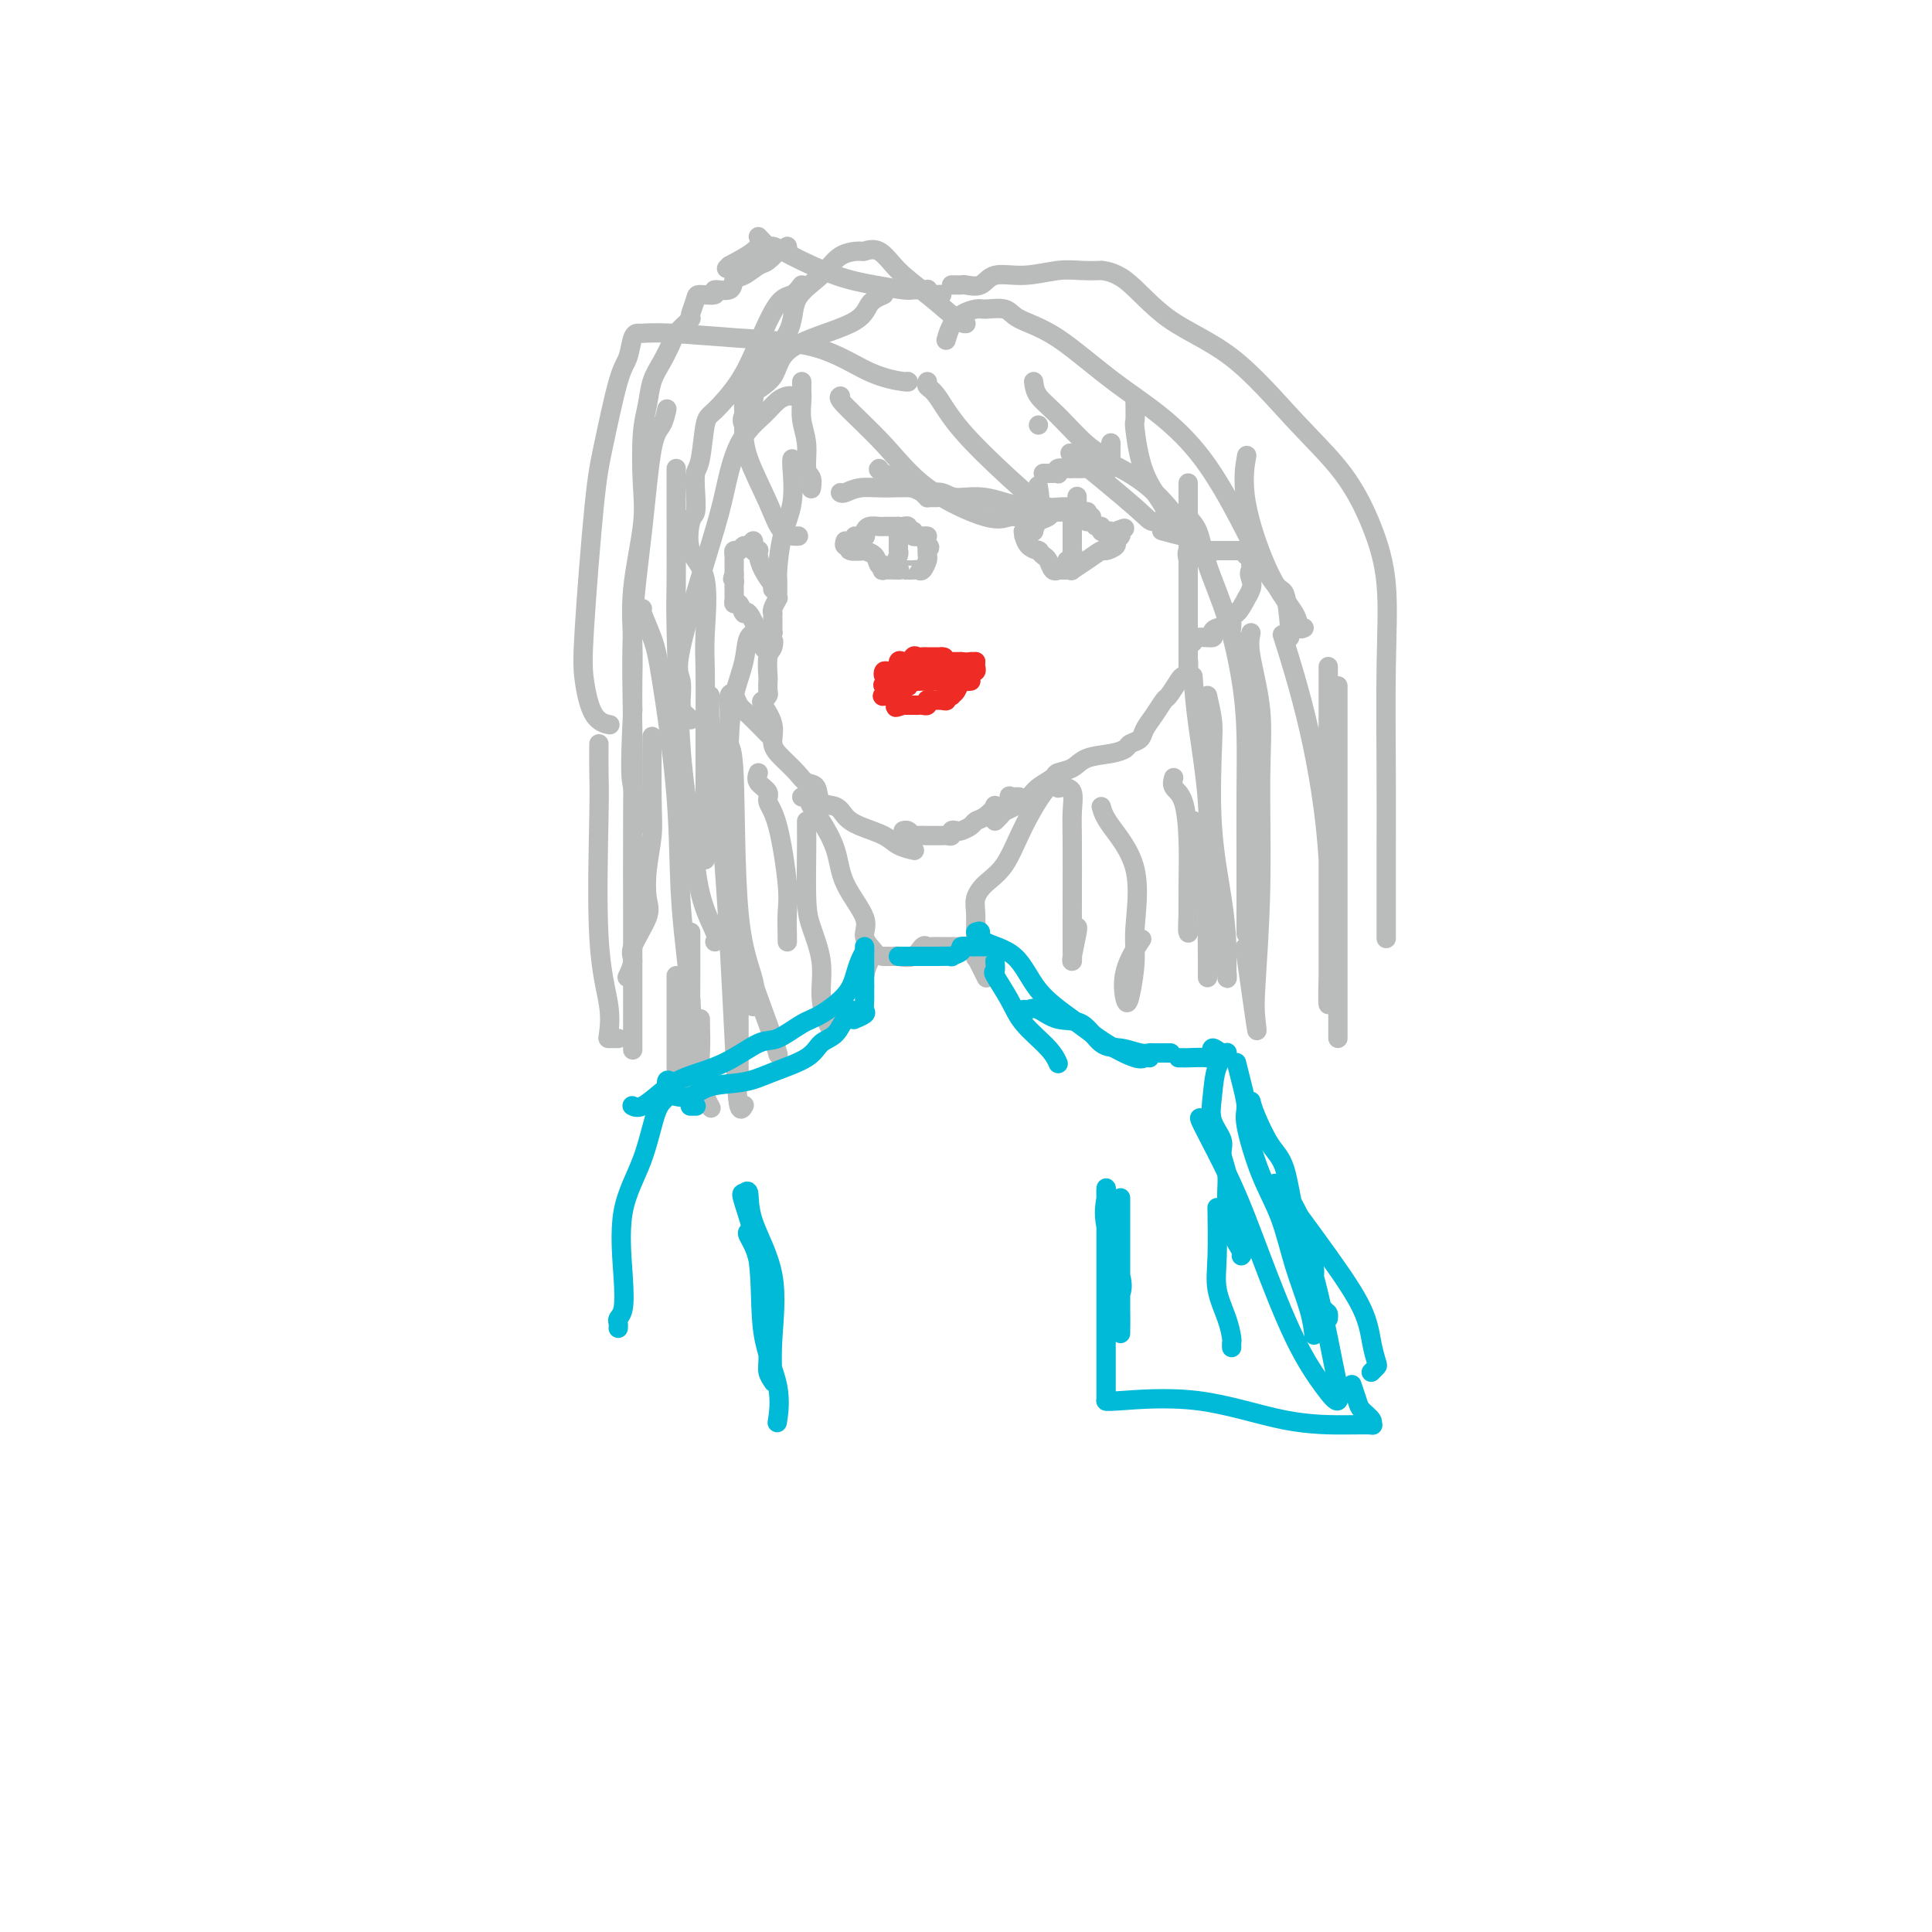 <svg viewBox='0 0 400 400' version='1.1' xmlns='http://www.w3.org/2000/svg' xmlns:xlink='http://www.w3.org/1999/xlink'><g fill='none' stroke='#BABBBB' stroke-width='4' stroke-linecap='round' stroke-linejoin='round'><path d='M164,95c-0.053,0.211 -0.105,0.422 0,2c0.105,1.578 0.368,4.524 0,7c-0.368,2.476 -1.367,4.482 -2,7c-0.633,2.518 -0.901,5.549 -1,7c-0.099,1.451 -0.030,1.324 0,2c0.030,0.676 0.022,2.157 0,3c-0.022,0.843 -0.059,1.048 0,1c0.059,-0.048 0.212,-0.351 0,0c-0.212,0.351 -0.789,1.355 -1,2c-0.211,0.645 -0.057,0.933 0,1c0.057,0.067 0.015,-0.085 0,0c-0.015,0.085 -0.004,0.408 0,1c0.004,0.592 0.001,1.455 0,2c-0.001,0.545 -0.001,0.773 0,1'/><path d='M160,131c-0.635,5.977 -0.223,2.920 0,2c0.223,-0.920 0.256,0.296 0,1c-0.256,0.704 -0.800,0.895 -1,2c-0.200,1.105 -0.057,3.123 0,4c0.057,0.877 0.027,0.614 0,1c-0.027,0.386 -0.052,1.422 0,2c0.052,0.578 0.181,0.700 0,1c-0.181,0.300 -0.670,0.779 -1,1c-0.330,0.221 -0.499,0.184 0,1c0.499,0.816 1.666,2.485 2,4c0.334,1.515 -0.166,2.876 0,4c0.166,1.124 0.998,2.011 2,3c1.002,0.989 2.173,2.081 3,3c0.827,0.919 1.309,1.664 2,2c0.691,0.336 1.589,0.264 2,1c0.411,0.736 0.333,2.280 1,3c0.667,0.720 2.078,0.616 3,1c0.922,0.384 1.354,1.255 2,2c0.646,0.745 1.504,1.363 3,2c1.496,0.637 3.628,1.295 5,2c1.372,0.705 1.985,1.459 3,2c1.015,0.541 2.433,0.869 3,1c0.567,0.131 0.284,0.066 0,0'/><path d='M246,100c0.000,1.304 0.000,2.608 0,4c0.000,1.392 0.000,2.871 0,4c0.000,1.129 0.000,1.906 0,3c-0.000,1.094 0.000,2.503 0,3c0.000,0.497 0.000,0.080 0,0c0.000,-0.080 0.000,0.177 0,1c0.000,0.823 0.000,2.214 0,3c0.000,0.786 0.000,0.968 0,1c0.000,0.032 -0.000,-0.085 0,0c0.000,0.085 0.000,0.374 0,1c-0.000,0.626 -0.000,1.589 0,2c0.000,0.411 0.000,0.269 0,1c-0.000,0.731 0.000,2.335 0,3c0.000,0.665 0.000,0.391 0,1c-0.000,0.609 0.000,2.101 0,3c0.000,0.899 0.000,1.203 0,2c0.000,0.797 0.000,2.085 0,3c0.000,0.915 0.000,1.458 0,2'/><path d='M246,137c-0.014,5.618 -0.049,1.162 0,0c0.049,-1.162 0.183,0.968 0,2c-0.183,1.032 -0.682,0.965 -1,1c-0.318,0.035 -0.457,0.173 -1,1c-0.543,0.827 -1.492,2.344 -2,3c-0.508,0.656 -0.574,0.452 -1,1c-0.426,0.548 -1.212,1.848 -2,3c-0.788,1.152 -1.577,2.154 -2,3c-0.423,0.846 -0.480,1.535 -1,2c-0.520,0.465 -1.503,0.706 -2,1c-0.497,0.294 -0.508,0.642 -1,1c-0.492,0.358 -1.464,0.725 -3,1c-1.536,0.275 -3.637,0.458 -5,1c-1.363,0.542 -1.988,1.443 -3,2c-1.012,0.557 -2.410,0.769 -3,1c-0.590,0.231 -0.371,0.482 -1,1c-0.629,0.518 -2.105,1.304 -3,2c-0.895,0.696 -1.210,1.300 -2,2c-0.790,0.700 -2.054,1.494 -3,2c-0.946,0.506 -1.573,0.723 -2,1c-0.427,0.277 -0.653,0.613 -1,1c-0.347,0.387 -0.813,0.825 -1,1c-0.187,0.175 -0.093,0.088 0,0'/><path d='M211,165c-0.306,-0.016 -0.612,-0.032 -1,0c-0.388,0.032 -0.859,0.112 -1,0c-0.141,-0.112 0.048,-0.416 0,0c-0.048,0.416 -0.331,1.550 -1,2c-0.669,0.450 -1.722,0.214 -2,0c-0.278,-0.214 0.220,-0.408 0,0c-0.220,0.408 -1.158,1.416 -2,2c-0.842,0.584 -1.589,0.744 -2,1c-0.411,0.256 -0.488,0.608 -1,1c-0.512,0.392 -1.461,0.823 -2,1c-0.539,0.177 -0.670,0.100 -1,0c-0.330,-0.100 -0.861,-0.223 -1,0c-0.139,0.223 0.113,0.792 0,1c-0.113,0.208 -0.591,0.056 -1,0c-0.409,-0.056 -0.749,-0.015 -1,0c-0.251,0.015 -0.414,0.004 -1,0c-0.586,-0.004 -1.596,0.000 -2,0c-0.404,-0.000 -0.202,-0.004 0,0c0.202,0.004 0.404,0.015 0,0c-0.404,-0.015 -1.415,-0.057 -2,0c-0.585,0.057 -0.744,0.211 -1,0c-0.256,-0.211 -0.607,-0.788 -1,-1c-0.393,-0.212 -0.826,-0.061 -1,0c-0.174,0.061 -0.087,0.030 0,0'/><path d='M250,115c0.000,0.000 0.100,0.100 0.1,0.1'/><path d='M246,121c-0.000,0.194 -0.000,0.388 0,0c0.000,-0.388 0.001,-1.360 0,-2c-0.001,-0.640 -0.002,-0.950 0,-1c0.002,-0.050 0.008,0.158 0,0c-0.008,-0.158 -0.031,-0.683 0,-1c0.031,-0.317 0.116,-0.425 0,-1c-0.116,-0.575 -0.433,-1.618 0,-2c0.433,-0.382 1.616,-0.102 2,0c0.384,0.102 -0.030,0.027 0,0c0.030,-0.027 0.504,-0.007 1,0c0.496,0.007 1.012,0.002 1,0c-0.012,-0.002 -0.554,-0.001 0,0c0.554,0.001 2.204,0.000 3,0c0.796,-0.000 0.738,-0.000 1,0c0.262,0.000 0.844,0.000 1,0c0.156,-0.000 -0.116,-0.001 0,0c0.116,0.001 0.618,0.004 1,0c0.382,-0.004 0.642,-0.017 1,0c0.358,0.017 0.814,0.062 1,0c0.186,-0.062 0.101,-0.233 0,0c-0.101,0.233 -0.220,0.870 0,1c0.220,0.130 0.777,-0.249 1,0c0.223,0.249 0.111,1.124 0,2'/><path d='M259,117c2.016,0.592 0.556,0.572 0,1c-0.556,0.428 -0.208,1.304 0,2c0.208,0.696 0.276,1.213 0,2c-0.276,0.787 -0.897,1.844 -1,2c-0.103,0.156 0.310,-0.589 0,0c-0.310,0.589 -1.343,2.511 -2,3c-0.657,0.489 -0.937,-0.455 -1,0c-0.063,0.455 0.091,2.308 0,3c-0.091,0.692 -0.427,0.223 -1,0c-0.573,-0.223 -1.383,-0.200 -2,0c-0.617,0.200 -1.041,0.576 -1,1c0.041,0.424 0.547,0.897 0,1c-0.547,0.103 -2.147,-0.165 -3,0c-0.853,0.165 -0.958,0.761 -1,1c-0.042,0.239 -0.021,0.119 0,0'/><path d='M160,122c-0.053,-0.491 -0.105,-0.983 0,-1c0.105,-0.017 0.368,0.440 0,0c-0.368,-0.440 -1.365,-1.779 -2,-3c-0.635,-1.221 -0.906,-2.325 -1,-3c-0.094,-0.675 -0.010,-0.922 0,-1c0.010,-0.078 -0.053,0.011 0,0c0.053,-0.011 0.221,-0.123 0,0c-0.221,0.123 -0.833,0.482 -1,0c-0.167,-0.482 0.109,-1.804 0,-2c-0.109,-0.196 -0.604,0.736 -1,1c-0.396,0.264 -0.695,-0.138 -1,0c-0.305,0.138 -0.618,0.815 -1,1c-0.382,0.185 -0.834,-0.123 -1,0c-0.166,0.123 -0.044,0.678 0,1c0.044,0.322 0.012,0.412 0,1c-0.012,0.588 -0.003,1.673 0,2c0.003,0.327 0.001,-0.104 0,0c-0.001,0.104 -0.000,0.744 0,1c0.000,0.256 0.000,0.128 0,0'/><path d='M152,119c-0.619,1.260 -0.166,0.911 0,1c0.166,0.089 0.045,0.615 0,1c-0.045,0.385 -0.013,0.629 0,1c0.013,0.371 0.006,0.868 0,1c-0.006,0.132 -0.012,-0.099 0,0c0.012,0.099 0.043,0.530 0,1c-0.043,0.470 -0.162,0.978 0,1c0.162,0.022 0.603,-0.441 1,0c0.397,0.441 0.751,1.786 1,2c0.249,0.214 0.393,-0.702 1,0c0.607,0.702 1.678,3.023 2,4c0.322,0.977 -0.106,0.609 0,1c0.106,0.391 0.744,1.540 1,2c0.256,0.460 0.128,0.230 0,0'/></g>
<g fill='none' stroke='#EE2B24' stroke-width='4' stroke-linecap='round' stroke-linejoin='round'><path d='M187,138c0.334,0.226 0.667,0.453 1,0c0.333,-0.453 0.664,-1.585 1,-2c0.336,-0.415 0.677,-0.111 1,0c0.323,0.111 0.629,0.030 1,0c0.371,-0.030 0.807,-0.008 1,0c0.193,0.008 0.145,0.002 0,0c-0.145,-0.002 -0.385,-0.001 0,0c0.385,0.001 1.396,0.000 2,0c0.604,-0.000 0.802,-0.000 1,0'/><path d='M195,136c1.172,-0.083 0.103,0.710 0,1c-0.103,0.290 0.760,0.078 1,0c0.240,-0.078 -0.143,-0.021 0,0c0.143,0.021 0.811,0.006 1,0c0.189,-0.006 -0.103,-0.002 0,0c0.103,0.002 0.601,0.000 1,0c0.399,-0.000 0.700,-0.000 1,0'/><path d='M199,137c1.068,0.155 1.736,0.041 2,0c0.264,-0.041 0.122,-0.011 0,0c-0.122,0.011 -0.225,0.003 0,0c0.225,-0.003 0.779,-0.001 1,0c0.221,0.001 0.111,0.000 0,0'/><path d='M202,137c-0.032,0.312 -0.064,0.623 0,1c0.064,0.377 0.224,0.819 0,1c-0.224,0.181 -0.833,0.101 -1,0c-0.167,-0.101 0.109,-0.223 0,0c-0.109,0.223 -0.603,0.792 -1,1c-0.397,0.208 -0.698,0.056 -1,0c-0.302,-0.056 -0.605,-0.016 -1,0c-0.395,0.016 -0.883,0.008 -1,0c-0.117,-0.008 0.137,-0.016 0,0c-0.137,0.016 -0.664,0.057 -1,0c-0.336,-0.057 -0.482,-0.211 -1,0c-0.518,0.211 -1.410,0.789 -2,1c-0.590,0.211 -0.879,0.057 -1,0c-0.121,-0.057 -0.075,-0.015 0,0c0.075,0.015 0.177,0.004 0,0c-0.177,-0.004 -0.635,-0.001 -1,0c-0.365,0.001 -0.637,0.000 -1,0c-0.363,-0.000 -0.818,-0.000 -1,0c-0.182,0.000 -0.091,0.000 0,0'/><path d='M189,141c-1.904,0.619 -0.164,0.166 1,0c1.164,-0.166 1.751,-0.043 2,0c0.249,0.043 0.161,0.008 0,0c-0.161,-0.008 -0.393,0.012 0,0c0.393,-0.012 1.412,-0.055 2,0c0.588,0.055 0.747,0.208 1,0c0.253,-0.208 0.602,-0.777 1,-1c0.398,-0.223 0.847,-0.098 1,0c0.153,0.098 0.011,0.171 0,0c-0.011,-0.171 0.110,-0.586 0,-1c-0.110,-0.414 -0.450,-0.829 -1,-1c-0.550,-0.171 -1.310,-0.099 -2,0c-0.690,0.099 -1.309,0.225 -2,0c-0.691,-0.225 -1.453,-0.803 -2,-1c-0.547,-0.197 -0.878,-0.015 -1,0c-0.122,0.015 -0.035,-0.139 0,0c0.035,0.139 0.017,0.569 0,1'/><path d='M189,138c-1.333,-0.167 -0.667,-0.083 0,0'/><path d='M201,141c-0.331,0.053 -0.662,0.105 -1,0c-0.338,-0.105 -0.683,-0.369 -1,0c-0.317,0.369 -0.606,1.371 -1,2c-0.394,0.629 -0.892,0.887 -1,1c-0.108,0.113 0.175,0.083 0,0c-0.175,-0.083 -0.807,-0.218 -1,0c-0.193,0.218 0.053,0.789 0,1c-0.053,0.211 -0.406,0.060 -1,0c-0.594,-0.060 -1.430,-0.030 -2,0c-0.570,0.030 -0.874,0.061 -1,0c-0.126,-0.061 -0.075,-0.212 0,0c0.075,0.212 0.174,0.789 0,1c-0.174,0.211 -0.620,0.057 -1,0c-0.380,-0.057 -0.693,-0.015 -1,0c-0.307,0.015 -0.608,0.004 -1,0c-0.392,-0.004 -0.875,-0.001 -1,0c-0.125,0.001 0.107,0.000 0,0c-0.107,-0.000 -0.554,-0.000 -1,0'/><path d='M187,146c-2.441,0.816 -1.543,0.355 -1,0c0.543,-0.355 0.732,-0.603 0,-1c-0.732,-0.397 -2.386,-0.944 -3,-1c-0.614,-0.056 -0.189,0.377 0,0c0.189,-0.377 0.141,-1.565 0,-2c-0.141,-0.435 -0.375,-0.116 0,0c0.375,0.116 1.358,0.031 2,0c0.642,-0.031 0.943,-0.007 1,0c0.057,0.007 -0.128,-0.002 0,0c0.128,0.002 0.570,0.015 1,0c0.430,-0.015 0.847,-0.059 1,0c0.153,0.059 0.041,0.222 0,0c-0.041,-0.222 -0.011,-0.829 0,-1c0.011,-0.171 0.003,0.094 0,0c-0.003,-0.094 -0.002,-0.547 0,-1'/><path d='M188,140c0.882,-0.618 0.587,-0.165 0,0c-0.587,0.165 -1.464,0.040 -2,0c-0.536,-0.040 -0.730,0.003 -1,0c-0.270,-0.003 -0.617,-0.053 -1,0c-0.383,0.053 -0.804,0.210 -1,0c-0.196,-0.210 -0.168,-0.787 0,-1c0.168,-0.213 0.477,-0.061 1,0c0.523,0.061 1.262,0.030 2,0'/><path d='M186,139c-0.297,-0.033 -0.041,0.383 0,0c0.041,-0.383 -0.133,-1.567 0,-2c0.133,-0.433 0.575,-0.116 1,0c0.425,0.116 0.835,0.031 1,0c0.165,-0.031 0.086,-0.008 0,0c-0.086,0.008 -0.178,0.002 0,0c0.178,-0.002 0.625,-0.001 1,0c0.375,0.001 0.679,0.000 1,0c0.321,-0.000 0.661,-0.000 1,0'/><path d='M191,137c0.833,-0.333 0.417,-0.167 0,0'/><path d='M189,141c0.000,0.000 0.100,0.100 0.1,0.1'/></g>
<g fill='none' stroke='#BABBBB' stroke-width='4' stroke-linecap='round' stroke-linejoin='round'><path d='M226,107c-0.474,-0.423 -0.948,-0.845 -1,-1c-0.052,-0.155 0.319,-0.041 0,0c-0.319,0.041 -1.329,0.011 -2,0c-0.671,-0.011 -1.002,-0.003 -1,0c0.002,0.003 0.337,-0.000 0,0c-0.337,0.000 -1.346,0.003 -2,0c-0.654,-0.003 -0.952,-0.013 -1,0c-0.048,0.013 0.156,0.048 0,0c-0.156,-0.048 -0.671,-0.178 -1,0c-0.329,0.178 -0.473,0.663 -1,1c-0.527,0.337 -1.436,0.525 -2,1c-0.564,0.475 -0.782,1.238 -1,2'/><path d='M214,110c-2.024,0.464 -1.083,0.125 -1,0c0.083,-0.125 -0.690,-0.036 -1,0c-0.310,0.036 -0.155,0.018 0,0'/><path d='M212,110c0.014,0.475 0.028,0.951 0,1c-0.028,0.049 -0.099,-0.327 0,0c0.099,0.327 0.369,1.359 1,2c0.631,0.641 1.622,0.891 2,1c0.378,0.109 0.142,0.075 0,0c-0.142,-0.075 -0.192,-0.192 0,0c0.192,0.192 0.625,0.692 1,1c0.375,0.308 0.692,0.422 1,1c0.308,0.578 0.607,1.619 1,2c0.393,0.381 0.880,0.102 1,0c0.120,-0.102 -0.128,-0.026 0,0c0.128,0.026 0.631,0.001 1,0c0.369,-0.001 0.603,0.020 1,0c0.397,-0.020 0.955,-0.082 1,0c0.045,0.082 -0.425,0.306 0,0c0.425,-0.306 1.745,-1.143 3,-2c1.255,-0.857 2.445,-1.735 3,-2c0.555,-0.265 0.474,0.083 1,0c0.526,-0.083 1.658,-0.597 2,-1c0.342,-0.403 -0.104,-0.696 0,-1c0.104,-0.304 0.760,-0.617 1,-1c0.240,-0.383 0.065,-0.834 0,-1c-0.065,-0.166 -0.018,-0.047 0,0c0.018,0.047 0.009,0.024 0,0'/><path d='M232,110c1.988,-1.239 -0.041,-0.336 -1,0c-0.959,0.336 -0.849,0.105 -1,0c-0.151,-0.105 -0.565,-0.084 -1,0c-0.435,0.084 -0.891,0.233 -1,0c-0.109,-0.233 0.128,-0.847 0,-1c-0.128,-0.153 -0.622,0.155 -1,0c-0.378,-0.155 -0.640,-0.772 -1,-1c-0.360,-0.228 -0.817,-0.065 -1,0c-0.183,0.065 -0.091,0.033 0,0'/><path d='M222,107c0.000,0.372 0.000,0.744 0,1c-0.000,0.256 -0.000,0.397 0,1c0.000,0.603 0.000,1.668 0,2c-0.000,0.332 -0.000,-0.069 0,0c0.000,0.069 0.001,0.610 0,1c-0.001,0.390 -0.004,0.630 0,1c0.004,0.370 0.015,0.870 0,1c-0.015,0.130 -0.056,-0.109 0,0c0.056,0.109 0.207,0.568 0,1c-0.207,0.432 -0.774,0.838 -1,1c-0.226,0.162 -0.113,0.081 0,0'/><path d='M177,111c0.841,-0.022 1.682,-0.044 2,0c0.318,0.044 0.113,0.155 0,0c-0.113,-0.155 -0.135,-0.578 0,-1c0.135,-0.422 0.428,-0.845 1,-1c0.572,-0.155 1.424,-0.041 2,0c0.576,0.041 0.875,0.011 1,0c0.125,-0.011 0.075,-0.003 0,0c-0.075,0.003 -0.175,0.001 0,0c0.175,-0.001 0.625,-0.001 1,0c0.375,0.001 0.674,0.004 1,0c0.326,-0.004 0.680,-0.015 1,0c0.320,0.015 0.608,0.057 1,0c0.392,-0.057 0.890,-0.211 1,0c0.110,0.211 -0.166,0.789 0,1c0.166,0.211 0.776,0.057 1,0c0.224,-0.057 0.064,-0.016 0,0c-0.064,0.016 -0.032,0.008 0,0'/><path d='M175,112c-0.139,0.453 -0.277,0.905 0,1c0.277,0.095 0.971,-0.169 1,0c0.029,0.169 -0.606,0.771 0,1c0.606,0.229 2.453,0.085 3,0c0.547,-0.085 -0.206,-0.110 0,0c0.206,0.110 1.373,0.355 2,1c0.627,0.645 0.716,1.689 1,2c0.284,0.311 0.765,-0.113 1,0c0.235,0.113 0.224,0.762 0,1c-0.224,0.238 -0.659,0.064 0,0c0.659,-0.064 2.414,-0.017 3,0c0.586,0.017 0.002,0.004 0,0c-0.002,-0.004 0.577,0.001 1,0c0.423,-0.001 0.692,-0.007 1,0c0.308,0.007 0.657,0.027 1,0c0.343,-0.027 0.680,-0.102 1,0c0.320,0.102 0.622,0.381 1,0c0.378,-0.381 0.833,-1.423 1,-2c0.167,-0.577 0.045,-0.691 0,-1c-0.045,-0.309 -0.012,-0.814 0,-1c0.012,-0.186 0.003,-0.053 0,0c-0.003,0.053 -0.002,0.027 0,0'/><path d='M192,114c0.933,-0.844 0.267,-0.956 0,-1c-0.267,-0.044 -0.133,-0.022 0,0'/><path d='M192,111c-0.187,-0.030 -0.375,-0.061 -1,0c-0.625,0.061 -1.688,0.212 -2,0c-0.312,-0.212 0.126,-0.789 0,-1c-0.126,-0.211 -0.817,-0.057 -1,0c-0.183,0.057 0.143,0.015 0,0c-0.143,-0.015 -0.755,-0.004 -1,0c-0.245,0.004 -0.122,0.002 0,0'/><path d='M186,109c-0.000,0.449 -0.000,0.898 0,1c0.000,0.102 0.000,-0.144 0,0c-0.000,0.144 -0.000,0.679 0,1c0.000,0.321 0.001,0.427 0,1c-0.001,0.573 -0.004,1.611 0,2c0.004,0.389 0.015,0.129 0,0c-0.015,-0.129 -0.056,-0.127 0,0c0.056,0.127 0.207,0.380 0,1c-0.207,0.620 -0.774,1.606 -1,2c-0.226,0.394 -0.113,0.197 0,0'/><path d='M174,102c0.190,0.115 0.379,0.230 1,0c0.621,-0.230 1.673,-0.804 3,-1c1.327,-0.196 2.929,-0.014 5,0c2.071,0.014 4.610,-0.140 6,0c1.390,0.140 1.630,0.573 2,1c0.370,0.427 0.870,0.846 1,1c0.130,0.154 -0.109,0.041 0,0c0.109,-0.041 0.568,-0.011 1,0c0.432,0.011 0.838,0.003 1,0c0.162,-0.003 0.081,-0.002 0,0'/><path d='M216,98c0.736,0.008 1.472,0.016 2,0c0.528,-0.016 0.848,-0.057 1,0c0.152,0.057 0.135,0.211 0,0c-0.135,-0.211 -0.387,-0.789 0,-1c0.387,-0.211 1.412,-0.057 2,0c0.588,0.057 0.738,0.016 1,0c0.262,-0.016 0.634,-0.008 1,0c0.366,0.008 0.725,0.016 1,0c0.275,-0.016 0.466,-0.057 1,0c0.534,0.057 1.411,0.211 2,0c0.589,-0.211 0.889,-0.788 1,-1c0.111,-0.212 0.032,-0.061 0,0c-0.032,0.061 -0.016,0.030 0,0'/><path d='M220,163c-0.415,0.013 -0.831,0.027 -1,0c-0.169,-0.027 -0.092,-0.093 0,0c0.092,0.093 0.197,0.345 0,0c-0.197,-0.345 -0.698,-1.288 -2,0c-1.302,1.288 -3.407,4.808 -5,8c-1.593,3.192 -2.676,6.057 -4,8c-1.324,1.943 -2.891,2.963 -4,4c-1.109,1.037 -1.761,2.092 -2,3c-0.239,0.908 -0.064,1.669 0,3c0.064,1.331 0.017,3.233 0,5c-0.017,1.767 -0.005,3.399 0,4c0.005,0.601 0.001,0.172 0,0c-0.001,-0.172 -0.001,-0.086 0,0'/><path d='M166,165c0.348,-0.173 0.695,-0.345 1,0c0.305,0.345 0.567,1.208 1,2c0.433,0.792 1.039,1.513 2,3c0.961,1.487 2.279,3.740 3,6c0.721,2.260 0.845,4.528 2,7c1.155,2.472 3.340,5.147 4,7c0.660,1.853 -0.205,2.884 0,4c0.205,1.116 1.481,2.317 2,3c0.519,0.683 0.283,0.849 0,1c-0.283,0.151 -0.612,0.288 -1,1c-0.388,0.712 -0.835,1.999 -1,3c-0.165,1.001 -0.047,1.714 0,2c0.047,0.286 0.024,0.143 0,0'/><path d='M157,160c-0.238,0.662 -0.477,1.324 0,2c0.477,0.676 1.669,1.364 2,2c0.331,0.636 -0.198,1.218 0,2c0.198,0.782 1.125,1.765 2,5c0.875,3.235 1.699,8.723 2,12c0.301,3.277 0.081,4.342 0,6c-0.081,1.658 -0.022,3.908 0,5c0.022,1.092 0.006,1.026 0,1c-0.006,-0.026 -0.003,-0.013 0,0'/><path d='M159,152c-1.486,-1.520 -2.972,-3.039 -4,-4c-1.028,-0.961 -1.597,-1.363 -2,-2c-0.403,-0.637 -0.640,-1.507 -1,-2c-0.360,-0.493 -0.842,-0.607 -1,0c-0.158,0.607 0.007,1.935 0,4c-0.007,2.065 -0.188,4.866 0,6c0.188,1.134 0.744,0.602 1,7c0.256,6.398 0.213,19.725 1,28c0.787,8.275 2.404,11.497 3,14c0.596,2.503 0.170,4.287 0,5c-0.170,0.713 -0.085,0.357 0,0'/><path d='M160,131c-0.788,0.001 -1.577,0.002 -2,0c-0.423,-0.002 -0.481,-0.008 -1,0c-0.519,0.008 -1.499,0.031 -2,1c-0.501,0.969 -0.524,2.886 -1,5c-0.476,2.114 -1.407,4.426 -2,7c-0.593,2.574 -0.850,5.408 -1,9c-0.150,3.592 -0.194,7.940 0,13c0.194,5.060 0.627,10.831 1,16c0.373,5.169 0.688,9.736 2,15c1.312,5.264 3.623,11.225 5,15c1.377,3.775 1.822,5.364 2,6c0.178,0.636 0.089,0.318 0,0'/><path d='M167,170c-0.004,0.659 -0.007,1.318 0,2c0.007,0.682 0.026,1.388 0,4c-0.026,2.612 -0.095,7.130 0,10c0.095,2.870 0.355,4.093 1,6c0.645,1.907 1.676,4.497 2,7c0.324,2.503 -0.057,4.918 0,7c0.057,2.082 0.554,3.830 1,5c0.446,1.170 0.842,1.763 1,2c0.158,0.237 0.079,0.119 0,0'/><path d='M220,163c0.845,0.077 1.691,0.154 2,1c0.309,0.846 0.083,2.461 0,4c-0.083,1.539 -0.023,3.002 0,6c0.023,2.998 0.010,7.532 0,12c-0.010,4.468 -0.017,8.872 0,11c0.017,2.128 0.057,1.982 0,2c-0.057,0.018 -0.211,0.201 0,-1c0.211,-1.201 0.788,-3.785 1,-5c0.212,-1.215 0.061,-1.061 0,-1c-0.061,0.061 -0.030,0.031 0,0'/><path d='M228,167c0.277,0.993 0.555,1.985 2,4c1.445,2.015 4.059,5.052 5,9c0.941,3.948 0.211,8.807 0,12c-0.211,3.193 0.098,4.722 0,7c-0.098,2.278 -0.604,5.307 -1,7c-0.396,1.693 -0.684,2.052 -1,1c-0.316,-1.052 -0.662,-3.514 0,-6c0.662,-2.486 2.332,-4.996 3,-6c0.668,-1.004 0.334,-0.502 0,0'/><path d='M243,161c-0.196,0.694 -0.392,1.388 0,2c0.392,0.612 1.373,1.140 2,3c0.627,1.860 0.899,5.050 1,8c0.101,2.950 0.031,5.659 0,9c-0.031,3.341 -0.022,7.312 0,9c0.022,1.688 0.057,1.092 0,1c-0.057,-0.092 -0.208,0.322 0,-4c0.208,-4.322 0.774,-13.378 1,-17c0.226,-3.622 0.113,-1.811 0,0'/><path d='M247,140c0.196,2.770 0.392,5.540 1,10c0.608,4.460 1.627,10.609 2,16c0.373,5.391 0.100,10.025 0,16c-0.100,5.975 -0.027,13.292 0,17c0.027,3.708 0.007,3.809 0,3c-0.007,-0.809 -0.002,-2.526 0,-4c0.002,-1.474 0.001,-2.705 0,-5c-0.001,-2.295 -0.000,-5.656 0,-7c0.000,-1.344 0.000,-0.672 0,0'/><path d='M250,144c0.409,1.816 0.817,3.631 1,5c0.183,1.369 0.140,2.290 0,6c-0.140,3.710 -0.376,10.208 0,16c0.376,5.792 1.365,10.878 2,15c0.635,4.122 0.916,7.278 1,10c0.084,2.722 -0.029,5.008 0,6c0.029,0.992 0.200,0.690 0,-1c-0.200,-1.690 -0.771,-4.769 -1,-6c-0.229,-1.231 -0.114,-0.616 0,0'/><path d='M215,88c0.000,0.000 0.000,0.000 0,0c0.000,0.000 -0.000,0.000 0,0c0.000,0.000 0.000,0.000 0,0'/><path d='M182,97c-0.186,0.116 -0.372,0.231 1,1c1.372,0.769 4.303,2.190 6,3c1.697,0.810 2.159,1.009 3,1c0.841,-0.009 2.059,-0.227 3,0c0.941,0.227 1.604,0.898 3,1c1.396,0.102 3.523,-0.365 6,0c2.477,0.365 5.303,1.562 8,2c2.697,0.438 5.265,0.118 7,0c1.735,-0.118 2.639,-0.034 3,0c0.361,0.034 0.181,0.017 0,0'/><path d='M174,82c-0.298,0.163 -0.596,0.327 1,2c1.596,1.673 5.087,4.856 8,8c2.913,3.144 5.247,6.251 9,9c3.753,2.749 8.925,5.142 12,6c3.075,0.858 4.053,0.180 5,0c0.947,-0.180 1.862,0.137 3,0c1.138,-0.137 2.499,-0.729 3,-2c0.501,-1.271 0.143,-3.220 0,-4c-0.143,-0.780 -0.072,-0.390 0,0'/><path d='M192,79c-0.141,0.340 -0.283,0.681 0,1c0.283,0.319 0.990,0.617 2,2c1.010,1.383 2.323,3.851 5,7c2.677,3.149 6.717,6.980 10,10c3.283,3.020 5.808,5.229 8,6c2.192,0.771 4.052,0.104 5,0c0.948,-0.104 0.986,0.357 1,0c0.014,-0.357 0.004,-1.530 0,-2c-0.004,-0.470 -0.002,-0.235 0,0'/><path d='M214,79c0.121,0.978 0.243,1.955 1,3c0.757,1.045 2.150,2.156 4,4c1.850,1.844 4.156,4.420 6,6c1.844,1.580 3.226,2.164 4,3c0.774,0.836 0.939,1.925 1,2c0.061,0.075 0.016,-0.864 0,-2c-0.016,-1.136 -0.005,-2.467 0,-3c0.005,-0.533 0.002,-0.266 0,0'/><path d='M235,83c0.029,1.687 0.058,3.374 0,4c-0.058,0.626 -0.204,0.192 0,2c0.204,1.808 0.758,5.858 2,9c1.242,3.142 3.170,5.376 4,7c0.830,1.624 0.560,2.636 1,3c0.440,0.364 1.590,0.078 1,0c-0.590,-0.078 -2.921,0.051 -4,0c-1.079,-0.051 -0.906,-0.283 -4,-3c-3.094,-2.717 -9.455,-7.919 -12,-10c-2.545,-2.081 -1.272,-1.040 0,0'/><path d='M228,95c0.144,0.083 0.287,0.166 2,1c1.713,0.834 4.995,2.421 8,5c3.005,2.579 5.733,6.152 7,8c1.267,1.848 1.074,1.973 1,2c-0.074,0.027 -0.030,-0.044 0,0c0.030,0.044 0.047,0.204 -1,0c-1.047,-0.204 -3.156,-0.773 -4,-1c-0.844,-0.227 -0.422,-0.114 0,0'/><path d='M166,79c-0.009,0.710 -0.017,1.419 0,2c0.017,0.581 0.061,1.033 0,2c-0.061,0.967 -0.227,2.449 0,4c0.227,1.551 0.845,3.172 1,5c0.155,1.828 -0.155,3.863 0,5c0.155,1.137 0.773,1.377 1,2c0.227,0.623 0.061,1.629 0,2c-0.061,0.371 -0.017,0.106 0,0c0.017,-0.106 0.009,-0.053 0,0'/><path d='M164,82c-0.252,-0.053 -0.505,-0.105 -1,0c-0.495,0.105 -1.234,0.368 -2,1c-0.766,0.632 -1.559,1.633 -3,3c-1.441,1.367 -3.531,3.101 -5,6c-1.469,2.899 -2.317,6.962 -3,10c-0.683,3.038 -1.199,5.051 -3,11c-1.801,5.949 -4.885,15.832 -6,21c-1.115,5.168 -0.260,5.620 0,7c0.260,1.380 -0.075,3.690 0,5c0.075,1.310 0.559,1.622 1,2c0.441,0.378 0.840,0.822 1,1c0.160,0.178 0.080,0.089 0,0'/><path d='M140,97c0.001,0.625 0.002,1.250 0,2c-0.002,0.750 -0.008,1.624 0,6c0.008,4.376 0.031,12.254 0,16c-0.031,3.746 -0.116,3.360 0,9c0.116,5.640 0.434,17.305 1,25c0.566,7.695 1.381,11.421 2,16c0.619,4.579 1.042,10.011 2,14c0.958,3.989 2.450,6.536 3,8c0.550,1.464 0.157,1.847 0,2c-0.157,0.153 -0.079,0.077 0,0'/><path d='M147,144c-0.067,1.613 -0.134,3.225 0,6c0.134,2.775 0.471,6.712 1,11c0.529,4.288 1.252,8.929 2,19c0.748,10.071 1.521,25.574 2,35c0.479,9.426 0.665,12.774 1,14c0.335,1.226 0.821,0.330 1,0c0.179,-0.330 0.051,-0.094 0,0c-0.051,0.094 -0.026,0.047 0,0'/><path d='M196,70c-0.114,0.391 -0.227,0.783 0,0c0.227,-0.783 0.795,-2.740 2,-4c1.205,-1.260 3.048,-1.822 4,-2c0.952,-0.178 1.015,0.030 2,0c0.985,-0.030 2.893,-0.297 4,0c1.107,0.297 1.413,1.157 3,2c1.587,0.843 4.456,1.669 8,4c3.544,2.331 7.762,6.166 13,10c5.238,3.834 11.494,7.668 17,15c5.506,7.332 10.260,18.161 13,23c2.740,4.839 3.466,3.689 4,5c0.534,1.311 0.874,5.084 1,7c0.126,1.916 0.036,1.976 0,2c-0.036,0.024 -0.018,0.012 0,0'/><path d='M246,105c-0.192,0.652 -0.385,1.304 0,2c0.385,0.696 1.347,1.437 2,3c0.653,1.563 0.998,3.948 2,7c1.002,3.052 2.661,6.773 4,11c1.339,4.227 2.359,8.962 3,13c0.641,4.038 0.904,7.380 1,11c0.096,3.620 0.026,7.517 0,12c-0.026,4.483 -0.007,9.551 0,13c0.007,3.449 0.002,5.278 0,7c-0.002,1.722 -0.000,3.338 0,5c0.000,1.662 0.000,3.371 0,4c-0.000,0.629 -0.000,0.180 0,0c0.000,-0.180 0.000,-0.090 0,0'/><path d='M259,131c-0.229,1.146 -0.457,2.291 0,5c0.457,2.709 1.600,6.981 2,11c0.400,4.019 0.057,7.784 0,14c-0.057,6.216 0.174,14.882 0,23c-0.174,8.118 -0.751,15.689 -1,20c-0.249,4.311 -0.170,5.362 0,7c0.170,1.638 0.430,3.864 0,1c-0.430,-2.864 -1.552,-10.818 -2,-14c-0.448,-3.182 -0.224,-1.591 0,0'/><path d='M197,59c0.319,-0.005 0.639,-0.009 1,0c0.361,0.009 0.765,0.032 1,0c0.235,-0.032 0.302,-0.117 1,0c0.698,0.117 2.026,0.438 3,0c0.974,-0.438 1.594,-1.634 3,-2c1.406,-0.366 3.599,0.098 6,0c2.401,-0.098 5.010,-0.757 7,-1c1.990,-0.243 3.362,-0.068 5,0c1.638,0.068 3.541,0.030 4,0c0.459,-0.030 -0.528,-0.052 0,0c0.528,0.052 2.569,0.179 5,2c2.431,1.821 5.252,5.336 9,8c3.748,2.664 8.423,4.477 13,8c4.577,3.523 9.055,8.757 13,13c3.945,4.243 7.358,7.494 10,11c2.642,3.506 4.512,7.267 6,11c1.488,3.733 2.595,7.440 3,12c0.405,4.560 0.109,9.975 0,17c-0.109,7.025 -0.029,15.661 0,22c0.029,6.339 0.008,10.379 0,16c-0.008,5.621 -0.002,12.821 0,16c0.002,3.179 0.001,2.337 0,2c-0.001,-0.337 -0.000,-0.168 0,0'/><path d='M277,142c0.000,1.362 0.000,2.724 0,4c0.000,1.276 0.000,2.465 0,12c0.000,9.535 0.000,27.415 0,38c0.000,10.585 0.000,13.875 0,16c0.000,2.125 0.000,3.086 0,3c0.000,-0.086 0.000,-1.219 0,-4c0.000,-2.781 0.000,-7.210 0,-12c0.000,-4.790 0.000,-9.940 0,-12c0.000,-2.060 0.000,-1.030 0,0'/><path d='M275,138c0.000,2.591 0.000,5.183 0,11c-0.000,5.817 -0.001,14.861 0,23c0.001,8.139 0.003,15.374 0,21c-0.003,5.626 -0.011,9.642 0,12c0.011,2.358 0.041,3.057 0,3c-0.041,-0.057 -0.152,-0.869 0,-6c0.152,-5.131 0.566,-14.582 0,-24c-0.566,-9.418 -2.114,-18.805 -4,-27c-1.886,-8.195 -4.110,-15.199 -5,-18c-0.890,-2.801 -0.445,-1.401 0,0'/><path d='M258,95c0.113,-0.623 0.225,-1.245 0,0c-0.225,1.245 -0.789,4.358 0,9c0.789,4.642 2.930,10.813 5,15c2.070,4.187 4.070,6.390 5,8c0.930,1.610 0.789,2.626 1,3c0.211,0.374 0.775,0.107 1,0c0.225,-0.107 0.113,-0.053 0,0'/><path d='M200,67c-0.322,0.024 -0.644,0.049 -2,-1c-1.356,-1.049 -3.747,-3.171 -6,-5c-2.253,-1.829 -4.367,-3.365 -6,-5c-1.633,-1.635 -2.784,-3.369 -4,-4c-1.216,-0.631 -2.498,-0.159 -3,0c-0.502,0.159 -0.223,0.006 -1,0c-0.777,-0.006 -2.608,0.135 -4,1c-1.392,0.865 -2.343,2.455 -4,4c-1.657,1.545 -4.021,3.047 -5,5c-0.979,1.953 -0.575,4.358 -2,7c-1.425,2.642 -4.679,5.521 -6,8c-1.321,2.479 -0.707,4.559 -1,6c-0.293,1.441 -1.491,2.242 -2,3c-0.509,0.758 -0.329,1.473 0,2c0.329,0.527 0.808,0.865 1,1c0.192,0.135 0.096,0.068 0,0'/><path d='M183,61c-1.157,0.503 -2.314,1.005 -3,2c-0.686,0.995 -0.902,2.481 -4,4c-3.098,1.519 -9.079,3.069 -12,5c-2.921,1.931 -2.782,4.241 -4,6c-1.218,1.759 -3.792,2.965 -5,4c-1.208,1.035 -1.051,1.899 -1,3c0.051,1.101 -0.003,2.439 0,4c0.003,1.561 0.064,3.347 1,6c0.936,2.653 2.746,6.175 4,9c1.254,2.825 1.953,4.953 3,6c1.047,1.047 2.442,1.013 3,1c0.558,-0.013 0.279,-0.007 0,0'/><path d='M188,79c-0.037,-0.024 -0.075,-0.048 0,0c0.075,0.048 0.261,0.167 -1,0c-1.261,-0.167 -3.970,-0.619 -7,-2c-3.030,-1.381 -6.380,-3.691 -11,-5c-4.620,-1.309 -10.509,-1.619 -16,-2c-5.491,-0.381 -10.584,-0.835 -14,-1c-3.416,-0.165 -5.155,-0.040 -6,0c-0.845,0.040 -0.797,-0.004 -1,0c-0.203,0.004 -0.659,0.054 -1,1c-0.341,0.946 -0.568,2.786 -1,4c-0.432,1.214 -1.070,1.802 -2,5c-0.930,3.198 -2.154,9.007 -3,13c-0.846,3.993 -1.315,6.170 -2,13c-0.685,6.830 -1.585,18.313 -2,25c-0.415,6.687 -0.346,8.576 0,11c0.346,2.424 0.969,5.382 2,7c1.031,1.618 2.470,1.897 3,2c0.530,0.103 0.151,0.029 0,0c-0.151,-0.029 -0.076,-0.015 0,0'/><path d='M138,85c0.064,-0.292 0.129,-0.585 0,0c-0.129,0.585 -0.451,2.047 -1,3c-0.549,0.953 -1.324,1.397 -2,5c-0.676,3.603 -1.253,10.367 -2,17c-0.747,6.633 -1.664,13.137 -2,20c-0.336,6.863 -0.090,14.085 0,21c0.090,6.915 0.024,13.524 0,20c-0.024,6.476 -0.006,12.818 0,18c0.006,5.182 0.002,9.203 0,13c-0.002,3.797 -0.000,7.368 0,10c0.000,2.632 0.000,4.323 0,5c-0.000,0.677 -0.000,0.338 0,0'/><path d='M133,126c-0.189,-0.028 -0.378,-0.056 0,1c0.378,1.056 1.324,3.195 2,5c0.676,1.805 1.081,3.276 2,9c0.919,5.724 2.351,15.702 3,24c0.649,8.298 0.514,14.917 1,22c0.486,7.083 1.594,14.630 2,20c0.406,5.370 0.109,8.563 0,11c-0.109,2.437 -0.029,4.118 0,5c0.029,0.882 0.008,0.966 0,1c-0.008,0.034 -0.004,0.017 0,0'/><path d='M195,61c-0.198,-0.030 -0.396,-0.061 -1,0c-0.604,0.061 -1.615,0.212 -2,0c-0.385,-0.212 -0.145,-0.789 0,-1c0.145,-0.211 0.193,-0.056 0,0c-0.193,0.056 -0.629,0.012 -1,0c-0.371,-0.012 -0.678,0.007 -1,0c-0.322,-0.007 -0.659,-0.039 -1,0c-0.341,0.039 -0.687,0.150 -2,0c-1.313,-0.150 -3.593,-0.560 -6,-1c-2.407,-0.440 -4.941,-0.911 -8,-2c-3.059,-1.089 -6.644,-2.795 -9,-4c-2.356,-1.205 -3.485,-1.909 -4,-2c-0.515,-0.091 -0.416,0.429 -1,0c-0.584,-0.429 -1.849,-1.808 -2,-2c-0.151,-0.192 0.814,0.802 0,2c-0.814,1.198 -3.407,2.599 -6,4'/><path d='M151,55c-1.000,1.000 -0.500,0.500 0,0'/><path d='M166,59c-0.604,0.809 -1.209,1.618 -2,2c-0.791,0.382 -1.770,0.338 -3,2c-1.230,1.662 -2.711,5.030 -4,8c-1.289,2.970 -2.388,5.543 -4,8c-1.612,2.457 -3.739,4.799 -5,6c-1.261,1.201 -1.658,1.261 -2,3c-0.342,1.739 -0.631,5.158 -1,7c-0.369,1.842 -0.820,2.106 -1,3c-0.180,0.894 -0.089,2.417 0,4c0.089,1.583 0.178,3.227 0,4c-0.178,0.773 -0.622,0.676 -1,2c-0.378,1.324 -0.690,4.070 0,6c0.690,1.930 2.381,3.043 3,6c0.619,2.957 0.166,7.758 0,11c-0.166,3.242 -0.044,4.924 0,8c0.044,3.076 0.012,7.546 0,11c-0.012,3.454 -0.003,5.892 0,10c0.003,4.108 0.001,9.885 0,13c-0.001,3.115 -0.000,3.570 0,4c0.000,0.430 0.000,0.837 0,1c-0.000,0.163 -0.000,0.081 0,0'/><path d='M135,153c0.008,-0.769 0.015,-1.539 0,1c-0.015,2.539 -0.054,8.385 0,12c0.054,3.615 0.199,4.999 0,7c-0.199,2.001 -0.742,4.618 -1,7c-0.258,2.382 -0.230,4.530 0,6c0.230,1.470 0.664,2.261 0,4c-0.664,1.739 -2.425,4.425 -3,6c-0.575,1.575 0.038,2.039 0,3c-0.038,0.961 -0.725,2.417 -1,3c-0.275,0.583 -0.137,0.291 0,0'/><path d='M143,193c-0.002,1.090 -0.004,2.180 0,3c0.004,0.820 0.015,1.369 0,6c-0.015,4.631 -0.056,13.344 0,17c0.056,3.656 0.207,2.253 0,2c-0.207,-0.253 -0.774,0.642 -1,1c-0.226,0.358 -0.113,0.179 0,0'/><path d='M124,154c-0.016,2.174 -0.032,4.348 0,6c0.032,1.652 0.113,2.782 0,9c-0.113,6.218 -0.420,17.522 0,25c0.420,7.478 1.566,11.128 2,14c0.434,2.872 0.155,4.966 0,6c-0.155,1.034 -0.186,1.009 0,1c0.186,-0.009 0.588,-0.002 1,0c0.412,0.002 0.832,0.001 1,0c0.168,-0.001 0.084,-0.000 0,0'/><path d='M140,202c0.000,0.969 0.000,1.938 0,3c0.000,1.062 0.000,2.218 0,5c0.000,2.782 -0.000,7.189 0,9c0.000,1.811 0.000,1.026 0,1c-0.000,-0.026 0.000,0.707 0,1c0.000,0.293 0.000,0.147 0,0'/><path d='M143,207c0.000,0.536 0.000,1.071 0,2c0.000,0.929 0.000,2.250 0,3c0.000,0.750 0.000,0.929 0,1c0.000,0.071 0.000,0.036 0,0'/><path d='M145,211c-0.016,-0.115 -0.032,-0.231 0,1c0.032,1.231 0.114,3.808 0,6c-0.114,2.192 -0.422,4.000 0,6c0.422,2.000 1.575,4.192 2,5c0.425,0.808 0.121,0.231 0,0c-0.121,-0.231 -0.061,-0.115 0,0'/><path d='M153,196c0.000,0.647 0.000,1.294 0,2c0.000,0.706 0.000,1.471 0,4c0.000,2.529 0.000,6.821 0,10c-0.000,3.179 0.000,5.244 0,7c0.000,1.756 0.000,3.204 0,4c0.000,0.796 0.000,0.942 0,1c0.000,0.058 0.000,0.029 0,0'/><path d='M163,51c0.084,0.422 0.168,0.843 0,1c-0.168,0.157 -0.587,0.049 -1,0c-0.413,-0.049 -0.820,-0.039 -1,0c-0.180,0.039 -0.135,0.109 0,0c0.135,-0.109 0.358,-0.395 0,0c-0.358,0.395 -1.298,1.473 -2,2c-0.702,0.527 -1.167,0.504 -2,1c-0.833,0.496 -2.035,1.510 -3,2c-0.965,0.490 -1.695,0.457 -2,1c-0.305,0.543 -0.186,1.663 -1,2c-0.814,0.337 -2.562,-0.110 -3,0c-0.438,0.110 0.432,0.776 0,1c-0.432,0.224 -2.168,0.007 -3,0c-0.832,-0.007 -0.761,0.196 -1,1c-0.239,0.804 -0.789,2.208 -1,3c-0.211,0.792 -0.083,0.973 0,1c0.083,0.027 0.122,-0.100 0,0c-0.122,0.100 -0.404,0.426 -1,1c-0.596,0.574 -1.508,1.394 -2,2c-0.492,0.606 -0.566,0.996 -1,2c-0.434,1.004 -1.227,2.622 -2,4c-0.773,1.378 -1.526,2.514 -2,4c-0.474,1.486 -0.671,3.320 -1,5c-0.329,1.680 -0.792,3.206 -1,6c-0.208,2.794 -0.161,6.858 0,10c0.161,3.142 0.435,5.364 0,9c-0.435,3.636 -1.581,8.686 -2,13c-0.419,4.314 -0.113,7.892 0,11c0.113,3.108 0.032,5.745 0,8c-0.032,2.255 -0.016,4.127 0,6'/><path d='M131,147c-0.679,13.726 -0.375,14.042 0,16c0.375,1.958 0.821,5.560 1,7c0.179,1.440 0.089,0.720 0,0'/><path d='M183,198c-0.217,-0.004 -0.433,-0.009 0,0c0.433,0.009 1.517,0.031 2,0c0.483,-0.031 0.366,-0.113 1,0c0.634,0.113 2.018,0.423 3,0c0.982,-0.423 1.561,-1.577 2,-2c0.439,-0.423 0.738,-0.113 1,0c0.262,0.113 0.486,0.030 1,0c0.514,-0.030 1.317,-0.008 2,0c0.683,0.008 1.244,0.002 2,0c0.756,-0.002 1.705,-0.001 2,0c0.295,0.001 -0.065,0.000 0,0c0.065,-0.000 0.556,-0.000 1,0c0.444,0.000 0.841,0.000 1,0c0.159,-0.000 0.079,-0.000 0,0'/><path d='M201,196c0.200,0.400 0.400,0.800 1,2c0.600,1.200 1.600,3.200 2,4c0.400,0.800 0.200,0.400 0,0'/></g>
<g fill='none' stroke='#00BAD8' stroke-width='4' stroke-linecap='round' stroke-linejoin='round'><path d='M204,196c-0.306,-0.000 -0.612,-0.001 -1,0c-0.388,0.001 -0.858,0.003 -1,0c-0.142,-0.003 0.045,-0.011 0,0c-0.045,0.011 -0.321,0.041 -1,0c-0.679,-0.041 -1.761,-0.155 -2,0c-0.239,0.155 0.364,0.577 0,1c-0.364,0.423 -1.696,0.845 -2,1c-0.304,0.155 0.420,0.041 0,0c-0.420,-0.041 -1.983,-0.011 -3,0c-1.017,0.011 -1.488,0.003 -2,0c-0.512,-0.003 -1.065,-0.001 -2,0c-0.935,0.001 -2.252,0.000 -3,0c-0.748,-0.000 -0.928,-0.000 -1,0c-0.072,0.000 -0.036,0.000 0,0'/><path d='M179,196c-0.000,0.313 -0.000,0.626 0,1c0.000,0.374 0.000,0.809 0,1c-0.000,0.191 -0.000,0.138 0,1c0.000,0.862 0.000,2.639 0,3c-0.000,0.361 -0.001,-0.695 0,0c0.001,0.695 0.002,3.142 0,4c-0.002,0.858 -0.008,0.129 0,0c0.008,-0.129 0.030,0.344 0,1c-0.030,0.656 -0.111,1.495 0,2c0.111,0.505 0.415,0.674 0,1c-0.415,0.326 -1.547,0.807 -2,1c-0.453,0.193 -0.226,0.096 0,0'/><path d='M176,209c0.074,0.925 0.148,1.850 0,2c-0.148,0.150 -0.517,-0.476 -1,0c-0.483,0.476 -1.081,2.054 -2,3c-0.919,0.946 -2.161,1.260 -3,2c-0.839,0.740 -1.277,1.904 -3,3c-1.723,1.096 -4.732,2.122 -7,3c-2.268,0.878 -3.796,1.608 -6,2c-2.204,0.392 -5.086,0.445 -7,1c-1.914,0.555 -2.862,1.611 -4,2c-1.138,0.389 -2.468,0.111 -3,0c-0.532,-0.111 -0.266,-0.056 0,0'/><path d='M144,229c0.113,0.000 0.226,0.000 0,0c-0.226,0.000 -0.793,-0.000 -1,0c-0.207,0.000 -0.056,0.000 0,0c0.056,0.000 0.015,0.000 0,0c-0.015,0.000 -0.004,-0.000 0,0c0.004,0.000 0.002,0.000 0,0'/><path d='M179,197c-0.336,0.597 -0.671,1.194 -1,2c-0.329,0.806 -0.651,1.821 -1,3c-0.349,1.179 -0.727,2.523 -2,4c-1.273,1.477 -3.443,3.088 -5,4c-1.557,0.912 -2.502,1.125 -4,2c-1.498,0.875 -3.548,2.411 -5,3c-1.452,0.589 -2.307,0.232 -4,1c-1.693,0.768 -4.223,2.661 -7,4c-2.777,1.339 -5.802,2.124 -8,3c-2.198,0.876 -3.568,1.843 -5,3c-1.432,1.157 -2.924,2.504 -4,3c-1.076,0.496 -1.736,0.142 -2,0c-0.264,-0.142 -0.132,-0.071 0,0'/><path d='M139,224c-0.468,-0.313 -0.935,-0.625 -1,0c-0.065,0.625 0.273,2.188 0,3c-0.273,0.812 -1.158,0.872 -2,3c-0.842,2.128 -1.641,6.325 -3,10c-1.359,3.675 -3.278,6.830 -4,11c-0.722,4.170 -0.246,9.356 0,13c0.246,3.644 0.262,5.747 0,7c-0.262,1.253 -0.802,1.655 -1,2c-0.198,0.345 -0.053,0.631 0,1c0.053,0.369 0.015,0.820 0,1c-0.015,0.180 -0.008,0.090 0,0'/><path d='M206,199c0.076,0.852 0.153,1.705 0,2c-0.153,0.295 -0.535,0.034 0,1c0.535,0.966 1.986,3.159 3,5c1.014,1.841 1.592,3.330 3,5c1.408,1.670 3.645,3.520 5,5c1.355,1.480 1.826,2.591 2,3c0.174,0.409 0.050,0.117 0,0c-0.050,-0.117 -0.025,-0.058 0,0'/><path d='M212,209c0.284,0.061 0.568,0.122 1,0c0.432,-0.122 1.013,-0.426 2,0c0.987,0.426 2.379,1.582 4,2c1.621,0.418 3.471,0.098 5,1c1.529,0.902 2.736,3.026 4,4c1.264,0.974 2.584,0.797 4,1c1.416,0.203 2.926,0.786 4,1c1.074,0.214 1.710,0.057 2,0c0.290,-0.057 0.232,-0.015 1,0c0.768,0.015 2.362,0.004 3,0c0.638,-0.004 0.319,-0.002 0,0'/><path d='M202,193c0.463,-0.182 0.926,-0.364 1,0c0.074,0.364 -0.240,1.272 1,2c1.240,0.728 4.034,1.274 6,3c1.966,1.726 3.104,4.630 5,7c1.896,2.370 4.550,4.204 7,6c2.450,1.796 4.695,3.553 7,5c2.305,1.447 4.669,2.584 6,3c1.331,0.416 1.627,0.112 2,0c0.373,-0.112 0.821,-0.032 1,0c0.179,0.032 0.090,0.016 0,0'/><path d='M244,219c0.422,-0.005 0.843,-0.010 1,0c0.157,0.010 0.048,0.035 1,0c0.952,-0.035 2.965,-0.130 4,0c1.035,0.130 1.094,0.486 1,0c-0.094,-0.486 -0.340,-1.814 0,-2c0.340,-0.186 1.266,0.771 2,1c0.734,0.229 1.276,-0.269 1,0c-0.276,0.269 -1.371,1.306 -2,3c-0.629,1.694 -0.792,4.045 -1,6c-0.208,1.955 -0.463,3.514 0,5c0.463,1.486 1.642,2.900 2,4c0.358,1.100 -0.107,1.884 0,3c0.107,1.116 0.785,2.562 1,4c0.215,1.438 -0.034,2.869 0,5c0.034,2.131 0.349,4.963 1,7c0.651,2.037 1.637,3.279 2,4c0.363,0.721 0.104,0.920 0,1c-0.104,0.080 -0.052,0.040 0,0'/><path d='M252,251c-0.014,-0.847 -0.028,-1.695 0,0c0.028,1.695 0.099,5.931 0,9c-0.099,3.069 -0.366,4.970 0,7c0.366,2.030 1.366,4.190 2,6c0.634,1.810 0.902,3.269 1,4c0.098,0.731 0.026,0.735 0,1c-0.026,0.265 -0.008,0.790 0,1c0.008,0.210 0.004,0.105 0,0'/><path d='M256,220c0.292,1.179 0.585,2.359 1,4c0.415,1.641 0.953,3.744 1,5c0.047,1.256 -0.398,1.664 0,4c0.398,2.336 1.637,6.598 3,10c1.363,3.402 2.849,5.942 4,9c1.151,3.058 1.968,6.634 3,10c1.032,3.366 2.278,6.522 3,9c0.722,2.478 0.921,4.280 1,5c0.079,0.720 0.040,0.360 0,0'/><path d='M259,228c0.161,0.674 0.323,1.347 1,3c0.677,1.653 1.870,4.285 3,6c1.130,1.715 2.197,2.513 3,5c0.803,2.487 1.343,6.662 2,9c0.657,2.338 1.433,2.839 2,4c0.567,1.161 0.925,2.981 1,3c0.075,0.019 -0.134,-1.764 -1,-4c-0.866,-2.236 -2.390,-4.925 -3,-6c-0.610,-1.075 -0.305,-0.538 0,0'/><path d='M264,245c3.910,5.276 7.819,10.551 11,15c3.181,4.449 5.633,8.071 7,11c1.367,2.929 1.648,5.163 2,7c0.352,1.837 0.775,3.276 1,4c0.225,0.724 0.253,0.733 0,1c-0.253,0.267 -0.787,0.790 -1,1c-0.213,0.210 -0.107,0.105 0,0'/><path d='M232,248c0.000,0.490 0.000,0.979 0,2c-0.000,1.021 -0.000,2.573 0,4c0.000,1.427 0.000,2.730 0,5c-0.000,2.270 -0.001,5.506 0,8c0.001,2.494 0.003,4.245 0,6c-0.003,1.755 -0.012,3.513 0,3c0.012,-0.513 0.046,-3.299 0,-5c-0.046,-1.701 -0.170,-2.318 0,-3c0.170,-0.682 0.634,-1.428 0,-4c-0.634,-2.572 -2.366,-6.969 -3,-10c-0.634,-3.031 -0.170,-4.698 0,-6c0.170,-1.302 0.046,-2.241 0,-2c-0.046,0.241 -0.012,1.662 0,3c0.012,1.338 0.003,2.593 0,6c-0.003,3.407 -0.001,8.965 0,14c0.001,5.035 0.000,9.545 0,13c-0.000,3.455 -0.000,5.853 0,7c0.000,1.147 0.000,1.042 0,1c-0.000,-0.042 -0.000,-0.021 0,0'/><path d='M229,290c-0.093,0.113 -0.185,0.226 3,0c3.185,-0.226 9.648,-0.792 16,0c6.352,0.792 12.594,2.942 18,4c5.406,1.058 9.978,1.023 13,1c3.022,-0.023 4.495,-0.035 5,0c0.505,0.035 0.040,0.117 0,0c-0.040,-0.117 0.343,-0.435 0,-1c-0.343,-0.565 -1.411,-1.378 -2,-2c-0.589,-0.622 -0.697,-1.052 -1,-2c-0.303,-0.948 -0.801,-2.414 -1,-3c-0.199,-0.586 -0.100,-0.293 0,0'/><path d='M249,232c-0.543,-0.600 -1.086,-1.200 0,1c1.086,2.200 3.801,7.199 6,12c2.199,4.801 3.882,9.405 6,15c2.118,5.595 4.672,12.180 7,17c2.328,4.820 4.429,7.873 6,10c1.571,2.127 2.611,3.326 3,3c0.389,-0.326 0.129,-2.178 0,-3c-0.129,-0.822 -0.125,-0.615 -1,-5c-0.875,-4.385 -2.629,-13.364 -4,-18c-1.371,-4.636 -2.359,-4.930 -3,-6c-0.641,-1.070 -0.936,-2.917 -1,-3c-0.064,-0.083 0.102,1.599 1,3c0.898,1.401 2.528,2.523 3,4c0.472,1.477 -0.213,3.310 0,5c0.213,1.690 1.325,3.236 2,4c0.675,0.764 0.912,0.744 1,1c0.088,0.256 0.025,0.787 0,1c-0.025,0.213 -0.013,0.106 0,0'/><path d='M155,255c-0.205,0.094 -0.410,0.189 0,1c0.410,0.811 1.434,2.340 2,5c0.566,2.660 0.674,6.451 1,10c0.326,3.549 0.871,6.854 1,9c0.129,2.146 -0.158,3.131 0,4c0.158,0.869 0.760,1.620 1,2c0.240,0.380 0.118,0.388 0,-1c-0.118,-1.388 -0.231,-4.172 0,-8c0.231,-3.828 0.805,-8.701 0,-13c-0.805,-4.299 -2.989,-8.023 -4,-11c-1.011,-2.977 -0.848,-5.206 -1,-6c-0.152,-0.794 -0.618,-0.151 -1,0c-0.382,0.151 -0.681,-0.189 0,2c0.681,2.189 2.340,6.909 3,12c0.660,5.091 0.320,10.555 1,15c0.680,4.445 2.378,7.872 3,11c0.622,3.128 0.167,5.958 0,7c-0.167,1.042 -0.048,0.298 0,0c0.048,-0.298 0.024,-0.149 0,0'/></g>
</svg>